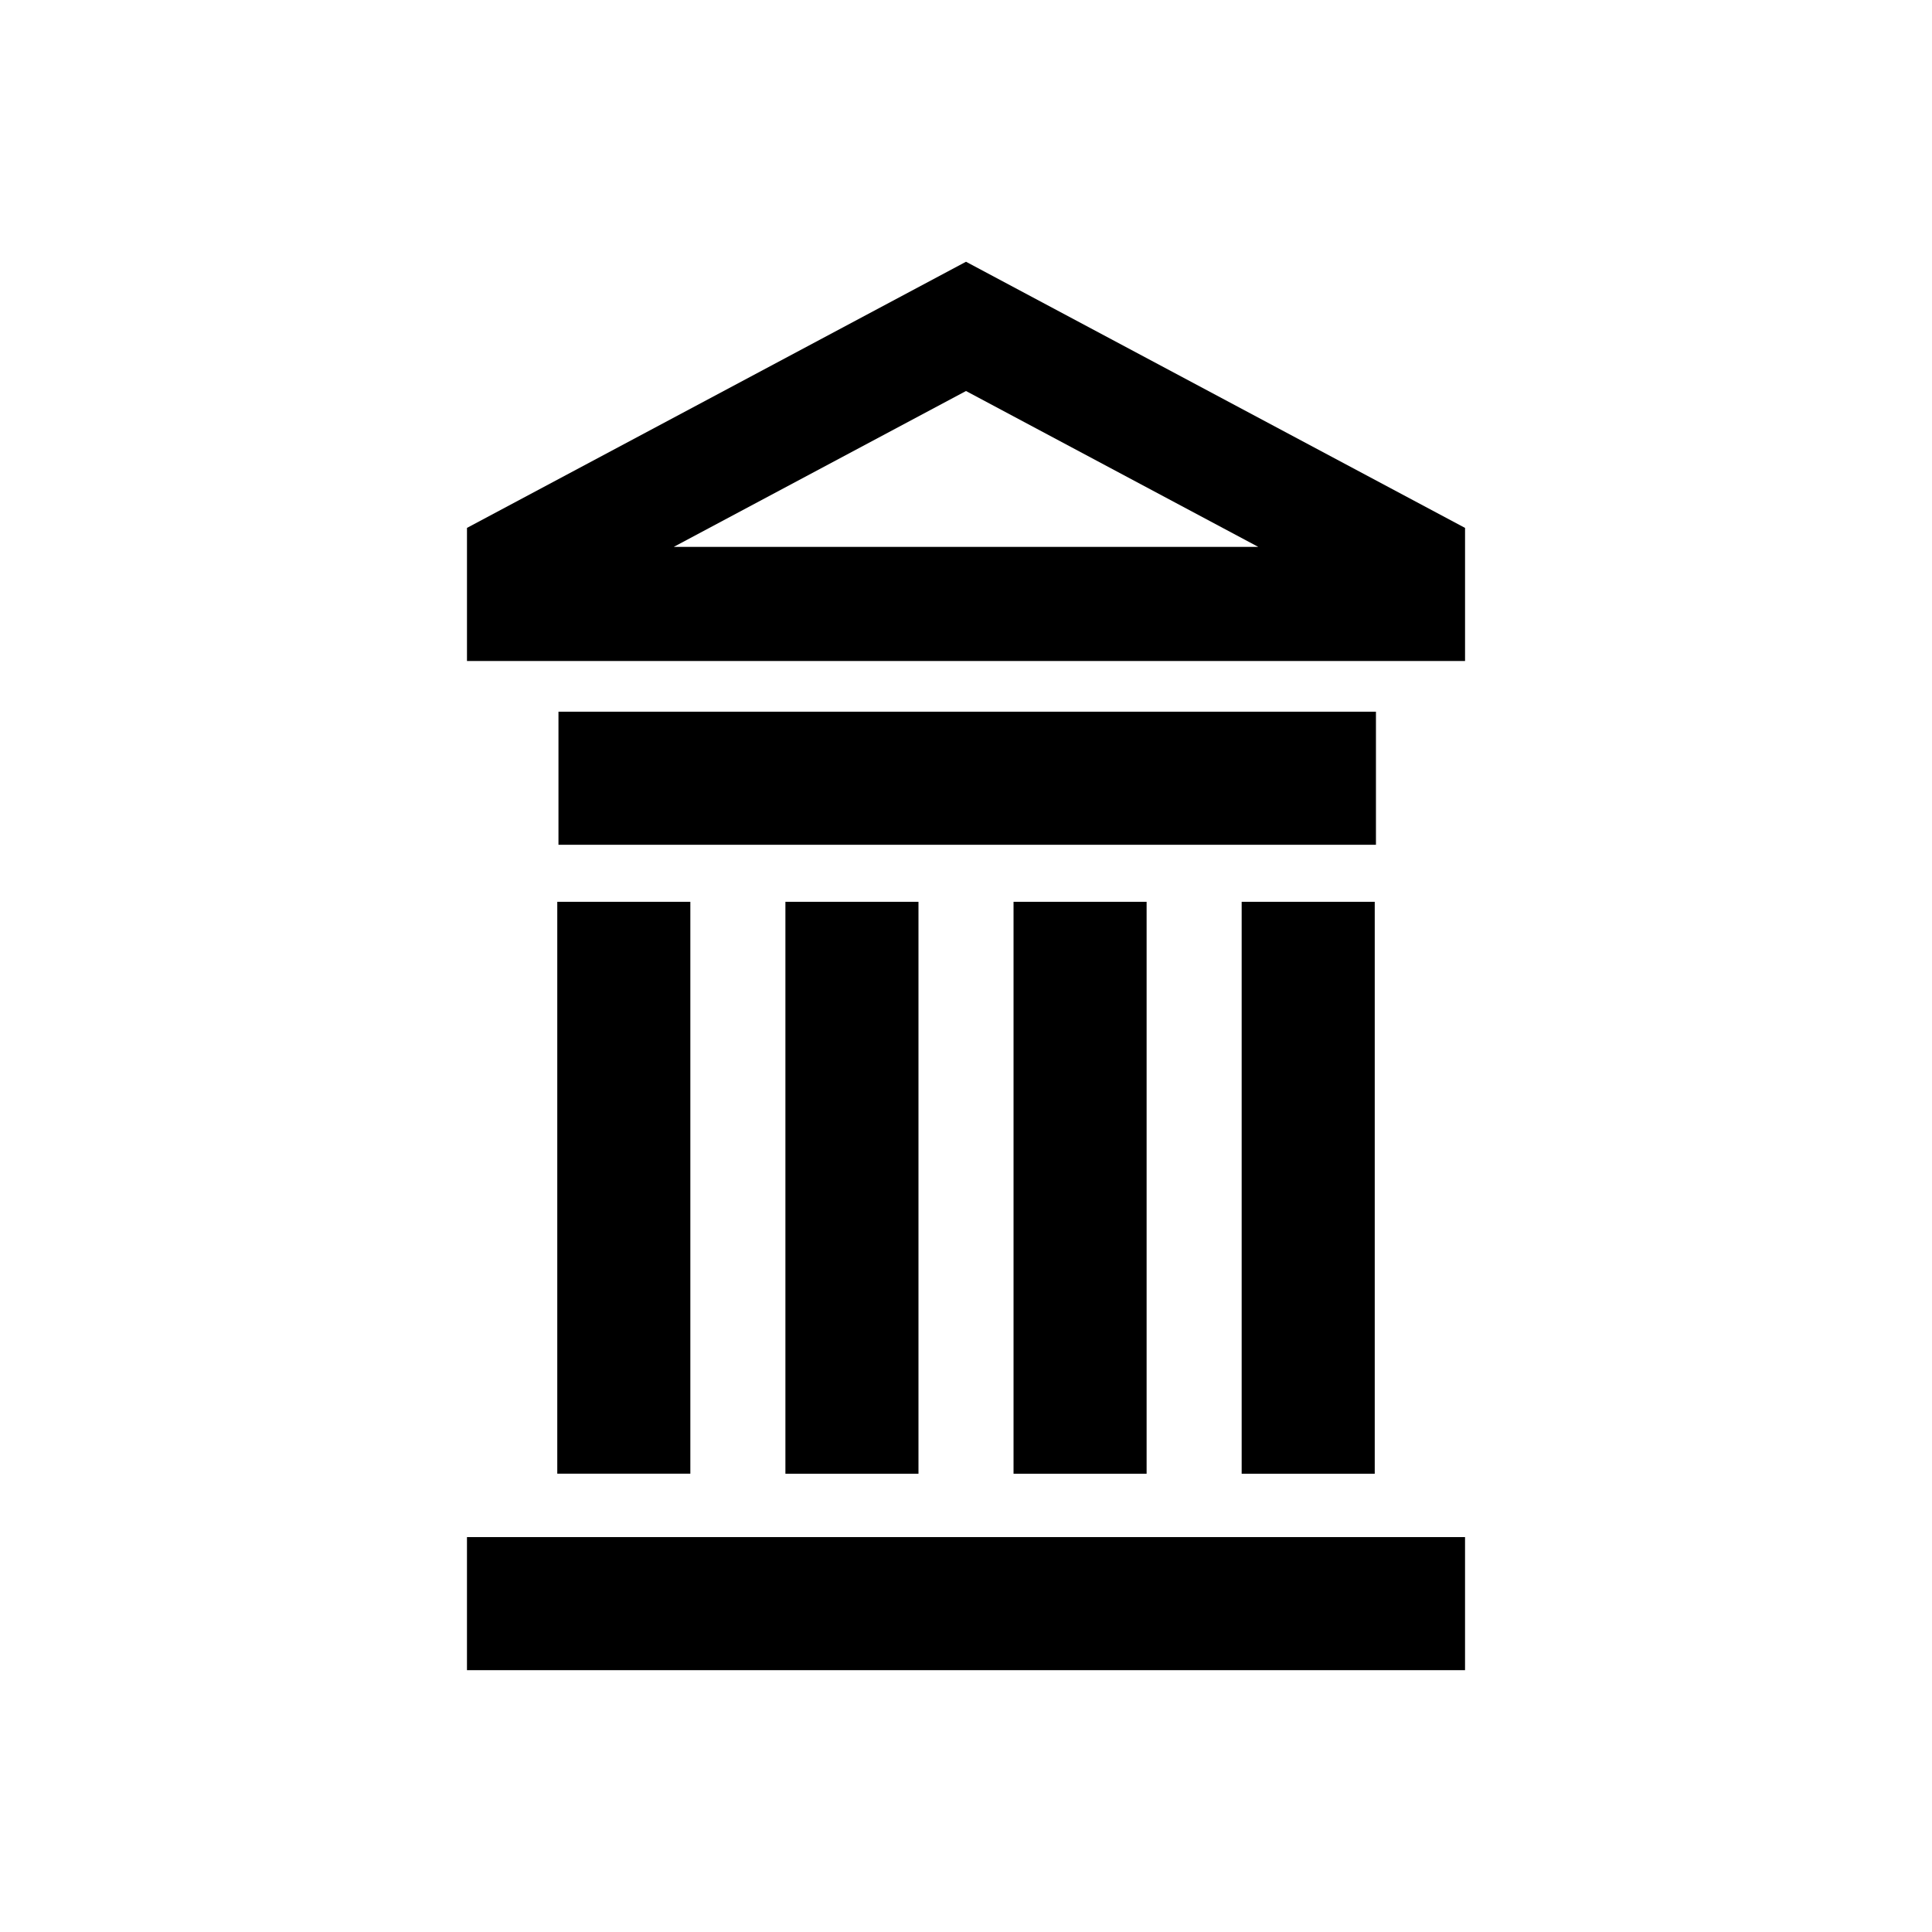 <?xml version="1.0" encoding="UTF-8"?>
<!-- Uploaded to: ICON Repo, www.iconrepo.com, Generator: ICON Repo Mixer Tools -->
<svg fill="#000000" width="800px" height="800px" version="1.1" viewBox="144 144 512 512" xmlns="http://www.w3.org/2000/svg">
 <path d="m508.32 534.55v-151.56h-35.266v151.57h35.266zm-240.57 52.066h264.5v-35.266h-264.5zm240.89-254.01h-216.64v35.266h216.64zm-60.777 201.94v-151.56h-35.266v151.57h35.266zm-60.457 0v-151.56h-35.266v151.57h35.266zm-95.723 0h35.266v-151.56h-35.266zm108.32-321.18-132.25 70.535v35.266h264.5v-35.266zm-77.461 75.57 77.461-41.312 77.461 41.312z"/>
</svg>